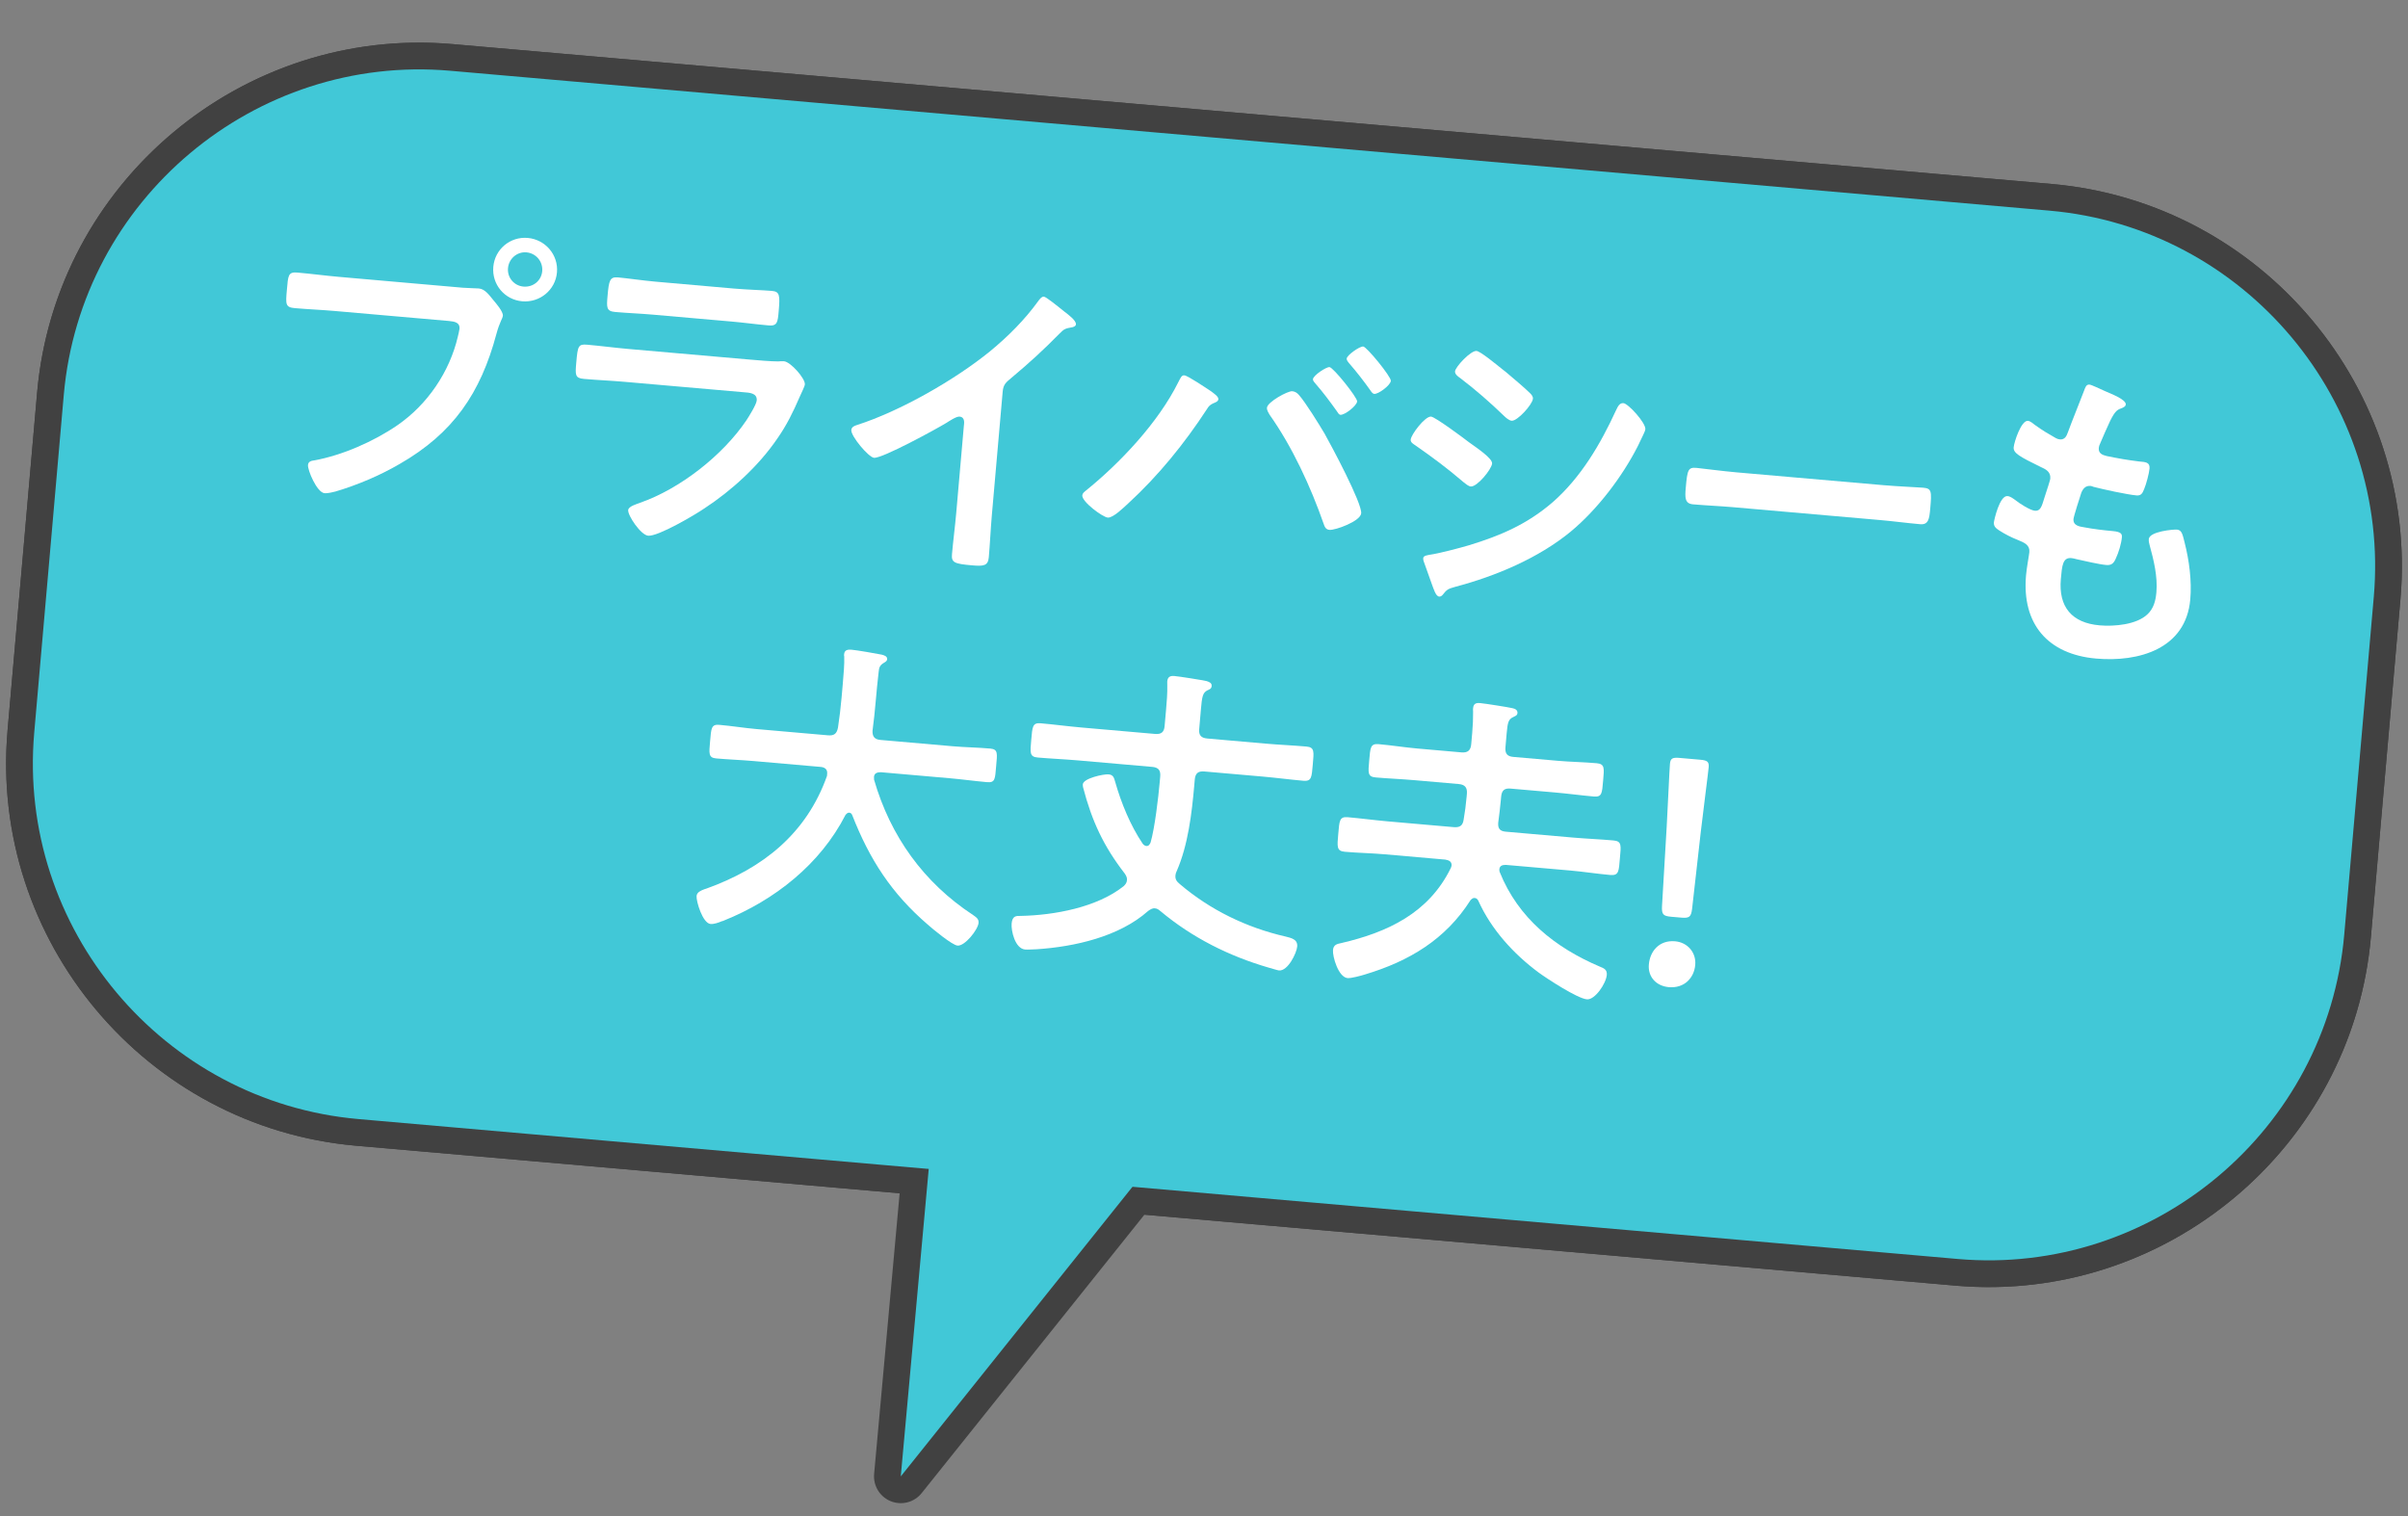 <?xml version="1.0" encoding="utf-8"?>
<!-- Generator: Adobe Illustrator 25.2.3, SVG Export Plug-In . SVG Version: 6.00 Build 0)  -->
<svg version="1.1" baseProfile="tiny" xmlns="http://www.w3.org/2000/svg" xmlns:xlink="http://www.w3.org/1999/xlink" x="0px"
	 y="0px" viewBox="0 0 135 85" overflow="visible" xml:space="preserve">
<rect x="0" y="0" width="135" height="85" fill="#808080" stroke="none"/>
<g id="footer">
</g>
<g id="back">
</g>
<g id="contents">
	<g>
		<g>
			<g>
				<g>
					<path fill="none" stroke="#414141" stroke-width="3" stroke-linejoin="round" d="M1.919,41.075
						C0.961,52.033,9.142,61.783,20.1,62.742l89.658,7.844c10.958,0.959,20.708-7.223,21.667-18.181l1.656-18.928
						c0.959-10.958-7.223-20.708-18.181-21.667L25.242,3.967C14.284,3.008,4.534,11.189,3.575,22.147L1.919,41.075z"/>
					<path fill="none" stroke="#414141" stroke-width="3" stroke-linejoin="round" d="M23.497,4.89c0.55,0,1.108,0.024,1.658,0.073
						l89.658,7.844c5.034,0.44,9.608,2.831,12.88,6.73c3.272,3.9,4.832,8.82,4.391,13.853l-1.656,18.928
						c-0.851,9.726-9.164,17.344-18.925,17.344c-0.55,0-1.108-0.024-1.658-0.073l-89.658-7.844c-5.034-0.44-9.608-2.831-12.88-6.73
						c-3.272-3.9-4.832-8.82-4.391-13.853l1.656-18.928C5.422,12.509,13.735,4.89,23.497,4.89 M23.497,3.89
						c-10.23,0-19.014,7.884-19.922,18.257L1.919,41.075C0.961,52.033,9.142,61.783,20.1,62.742l89.658,7.844
						c0.585,0.051,1.168,0.076,1.745,0.076c10.23,0,19.014-7.884,19.922-18.257l1.656-18.928
						c0.959-10.958-7.223-20.708-18.181-21.667L25.242,3.967C24.657,3.915,24.074,3.89,23.497,3.89L23.497,3.89z"/>
				</g>
				<polygon fill="none" stroke="#414141" stroke-width="3" stroke-linejoin="round" points="52.5,60.776 50.5,82.776 66.5,62.776 
									"/>
			</g>
			<g>
				<g>
					<path fill="#41C8D7" d="M1.919,41.075C0.961,52.033,9.142,61.783,20.1,62.742l89.658,7.844
						c10.958,0.959,20.708-7.223,21.667-18.181l1.656-18.928c0.959-10.958-7.223-20.708-18.181-21.667L25.242,3.967
						C14.284,3.008,4.534,11.189,3.575,22.147L1.919,41.075z"/>
				</g>
				<polygon fill="#41C8D7" points="52.5,60.776 50.5,82.776 66.5,62.776 				"/>
			</g>
		</g>
		<g>
			<path fill="#FFFFFF" d="M25.944,16.131c0.305,0.026,0.739,0.028,0.9,0.042c0.358,0.031,0.598,0.396,0.811,0.649
				c0.147,0.176,0.558,0.645,0.537,0.878c-0.014,0.162-0.173,0.329-0.36,1.017c-0.887,3.321-2.421,5.572-5.428,7.297
				c-1.104,0.645-2.381,1.184-3.605,1.546c-0.166,0.04-0.425,0.107-0.604,0.092c-0.43-0.038-0.953-1.294-0.928-1.581
				c0.017-0.198,0.184-0.237,0.348-0.259c1.561-0.279,3.346-1.062,4.673-1.977c1.674-1.155,2.917-2.979,3.38-4.963
				c0.029-0.124,0.084-0.336,0.094-0.444c0.03-0.341-0.272-0.404-0.595-0.432l-6.385-0.559c-0.754-0.066-1.492-0.094-2.246-0.16
				c-0.538-0.047-0.524-0.209-0.454-1.016c0.072-0.825,0.072-1.024,0.592-0.979c0.771,0.067,1.54,0.171,2.311,0.239L25.944,16.131z
				 M31.225,15.273c-0.086,0.987-0.962,1.705-1.949,1.619c-0.986-0.086-1.707-0.944-1.62-1.931c0.086-0.986,0.944-1.707,1.931-1.621
				C30.573,13.427,31.311,14.287,31.225,15.273z M28.48,15.034c-0.047,0.538,0.347,0.988,0.867,1.034
				c0.538,0.047,1.005-0.328,1.052-0.866c0.047-0.537-0.346-1.006-0.885-1.053C28.995,14.103,28.527,14.496,28.48,15.034z"/>
			<path fill="#FFFFFF" d="M42.009,20.158c0.413,0.036,1.237,0.108,1.618,0.105c0.091-0.01,0.236-0.016,0.326-0.008
				c0.377,0.033,1.198,0.973,1.17,1.295c-0.011,0.125-0.185,0.454-0.297,0.715c-0.362,0.836-0.715,1.564-1.252,2.33
				c-1.037,1.519-2.549,2.904-4.083,3.908c-0.538,0.369-2.597,1.581-3.152,1.532c-0.413-0.036-1.148-1.13-1.122-1.435
				c0.019-0.216,0.481-0.338,0.668-0.412c2.237-0.78,4.624-2.649,5.953-4.612c0.146-0.222,0.566-0.891,0.586-1.124
				c0.038-0.431-0.45-0.437-0.737-0.462l-6.672-0.583c-0.753-0.066-1.509-0.096-2.281-0.164c-0.502-0.044-0.487-0.223-0.426-0.922
				c0.08-0.915,0.109-1.039,0.611-0.995c0.754,0.066,1.521,0.169,2.292,0.237L42.009,20.158z M41.146,16.178
				c0.735,0.064,1.655,0.09,2.121,0.131c0.448,0.039,0.467,0.24,0.389,1.136c-0.053,0.61-0.074,0.843-0.558,0.801
				c-0.717-0.063-1.414-0.16-2.113-0.221l-4.395-0.385c-0.7-0.061-1.402-0.086-2.102-0.148c-0.502-0.044-0.483-0.259-0.425-0.923
				c0.074-0.843,0.129-1.055,0.578-1.016c0.502,0.044,1.412,0.178,2.111,0.239L41.146,16.178z"/>
			<path fill="#FFFFFF" d="M55.606,28.884c-0.069,0.789-0.103,1.581-0.17,2.353c-0.042,0.484-0.28,0.518-0.944,0.459
				c-0.986-0.086-1.162-0.155-1.121-0.622c0.067-0.771,0.171-1.539,0.238-2.311l0.427-4.879c0.009-0.107,0.098-0.497-0.243-0.527
				c-0.18-0.016-0.583,0.256-0.735,0.352c-0.573,0.348-3.591,2-4.058,1.958c-0.305-0.027-1.303-1.217-1.273-1.557
				c0.016-0.18,0.184-0.237,0.314-0.28c2.436-0.781,5.5-2.537,7.465-4.136c1.012-0.833,1.943-1.764,2.704-2.818
				c0.062-0.084,0.185-0.255,0.311-0.244c0.126,0.011,0.649,0.436,1.156,0.842c0.187,0.143,0.662,0.491,0.643,0.707
				c-0.01,0.108-0.102,0.135-0.195,0.164c-0.404,0.073-0.459,0.086-0.737,0.37c-0.952,0.965-1.659,1.608-2.693,2.476
				c-0.292,0.246-0.447,0.359-0.482,0.771L55.606,28.884z"/>
			<path fill="#FFFFFF" d="M67.893,21.935c0.152,0.121,0.426,0.29,0.412,0.451c-0.011,0.125-0.178,0.184-0.291,0.228
				c-0.188,0.092-0.249,0.159-0.354,0.331c-1.252,1.915-2.712,3.721-4.401,5.272c-0.236,0.214-0.85,0.829-1.155,0.802
				c-0.287-0.025-1.458-0.887-1.427-1.246c0.01-0.107,0.087-0.172,0.166-0.238c1.964-1.582,4.097-3.853,5.215-6.105
				c0.13-0.241,0.18-0.4,0.341-0.386C66.595,21.061,67.67,21.789,67.893,21.935z M72.826,22.148
				c0.378,0.431,1.122,1.635,1.437,2.168c0.375,0.666,2.1,3.89,2.05,4.463c-0.04,0.449-1.458,0.957-1.78,0.929
				c-0.215-0.019-0.273-0.187-0.33-0.354c-0.723-2.07-1.756-4.311-3.027-6.103c-0.062-0.114-0.159-0.249-0.146-0.393
				c0.028-0.322,1.167-0.946,1.418-0.924C72.609,21.949,72.728,22.032,72.826,22.148z M76.085,22.506
				c-0.022,0.251-0.7,0.77-0.934,0.75c-0.09-0.008-0.152-0.122-0.2-0.198c-0.386-0.54-0.774-1.062-1.202-1.551
				c-0.049-0.059-0.149-0.158-0.141-0.247c0.019-0.216,0.748-0.694,0.927-0.678C74.751,20.6,76.104,22.291,76.085,22.506z
				 M77.975,21.352c-0.022,0.251-0.698,0.753-0.931,0.732c-0.09-0.008-0.17-0.124-0.218-0.2c-0.386-0.54-0.76-1.025-1.203-1.533
				c-0.049-0.058-0.131-0.156-0.124-0.246c0.018-0.197,0.73-0.695,0.927-0.678C76.624,19.445,77.995,21.119,77.975,21.352z"/>
			<path fill="#FFFFFF" d="M80.231,23.357c0.233,0.021,1.829,1.208,2.116,1.432c0.46,0.33,1.331,0.912,1.305,1.199
				c-0.028,0.323-0.838,1.318-1.197,1.287c-0.125-0.011-0.294-0.152-0.396-0.234c-0.942-0.805-1.688-1.358-2.693-2.061
				c-0.12-0.083-0.292-0.17-0.278-0.332C79.113,24.361,79.891,23.328,80.231,23.357z M80.149,31.104
				c0.494-0.066,1.678-0.377,2.198-0.531c1.801-0.547,3.285-1.194,4.712-2.425c1.586-1.397,2.671-3.254,3.542-5.148
				c0.087-0.173,0.181-0.418,0.414-0.397c0.269,0.023,1.259,1.104,1.228,1.463c-0.011,0.125-0.183,0.436-0.294,0.679
				c-0.047,0.123-0.108,0.208-0.133,0.278c-0.873,1.713-2.262,3.543-3.762,4.786c-1.811,1.486-4.194,2.489-6.452,3.087
				c-0.444,0.123-0.484,0.156-0.727,0.46c-0.041,0.05-0.117,0.098-0.189,0.092c-0.197-0.018-0.306-0.425-0.395-0.649
				c-0.159-0.448-0.319-0.896-0.479-1.343c-0.015-0.037-0.026-0.111-0.022-0.164C79.803,31.146,80.039,31.13,80.149,31.104z
				 M84.51,20.93c0.354,0.302,0.96,0.807,1.259,1.104c0.1,0.099,0.182,0.197,0.171,0.322c-0.028,0.323-0.87,1.261-1.192,1.233
				c-0.144-0.012-0.329-0.173-0.428-0.272c-0.783-0.755-1.606-1.478-2.471-2.131c-0.119-0.083-0.289-0.207-0.275-0.368
				c0.022-0.251,0.879-1.17,1.203-1.142c0.215,0.019,1.024,0.687,1.48,1.051C84.375,20.81,84.46,20.889,84.51,20.93z"/>
			<path fill="#FFFFFF" d="M105.582,27.201c0.825,0.072,1.996,0.121,2.229,0.142c0.484,0.042,0.49,0.188,0.404,1.174
				c-0.05,0.574-0.098,0.914-0.564,0.873c-0.753-0.066-1.504-0.168-2.239-0.232l-8.251-0.722c-0.735-0.064-1.491-0.094-2.245-0.16
				c-0.466-0.041-0.455-0.383-0.406-0.939c0.088-1.005,0.136-1.145,0.603-1.104c0.233,0.021,1.467,0.182,2.22,0.248L105.582,27.201z
				"/>
			<path fill="#FFFFFF" d="M119.178,22.68c-0.008,0.089-0.085,0.137-0.179,0.183c-0.262,0.104-0.389,0.11-0.697,0.734
				c-0.199,0.417-0.382,0.853-0.562,1.271c-0.043,0.086-0.068,0.157-0.076,0.247c-0.027,0.305,0.2,0.396,0.448,0.454
				c0.604,0.126,1.209,0.232,1.817,0.304c0.34,0.03,0.611,0.035,0.58,0.395c-0.023,0.269-0.187,0.888-0.3,1.149
				c-0.094,0.245-0.178,0.381-0.429,0.359c-0.521-0.045-1.904-0.347-2.416-0.482c-0.053-0.022-0.105-0.045-0.159-0.05
				c-0.287-0.025-0.43,0.161-0.522,0.388c-0.073,0.211-0.423,1.319-0.436,1.463c-0.033,0.376,0.342,0.427,0.592,0.467
				c0.534,0.101,1.07,0.166,1.608,0.213c0.484,0.042,0.527,0.172,0.512,0.352c-0.031,0.359-0.183,0.852-0.338,1.181
				c-0.114,0.261-0.233,0.396-0.539,0.369c-0.413-0.036-1.245-0.235-1.67-0.327c-0.07-0.024-0.23-0.056-0.284-0.06
				c-0.484-0.042-0.523,0.405-0.591,1.177c-0.137,1.561,0.616,2.458,2.177,2.594c0.807,0.071,2.063-0.036,2.674-0.615
				c0.355-0.33,0.466-0.772,0.506-1.239c0.077-0.879-0.149-1.802-0.382-2.654c-0.028-0.093-0.054-0.221-0.044-0.329
				c0.038-0.431,1.386-0.548,1.583-0.531c0.287,0.025,0.316,0.317,0.425,0.724c0.256,0.999,0.408,2.15,0.317,3.191
				c-0.244,2.78-2.893,3.524-5.278,3.315c-2.708-0.237-4.168-1.937-3.93-4.664c0.039-0.448,0.17-1.124,0.186-1.303
				c0.034-0.395-0.261-0.528-0.663-0.69c-0.35-0.139-0.696-0.314-1.021-0.523c-0.188-0.125-0.323-0.228-0.303-0.46
				c0.01-0.107,0.313-1.509,0.762-1.47c0.161,0.014,0.312,0.136,0.432,0.219c0.22,0.182,0.835,0.58,1.104,0.603
				c0.305,0.026,0.381-0.22,0.534-0.731c0.053-0.194,0.145-0.421,0.222-0.686c0.029-0.124,0.097-0.28,0.107-0.388
				c0.034-0.395-0.279-0.531-0.522-0.642c-1.213-0.594-1.558-0.787-1.53-1.11c0.027-0.305,0.422-1.518,0.799-1.484
				c0.125,0.011,0.293,0.152,0.395,0.233c0.494,0.351,0.649,0.436,1.166,0.734c0.086,0.043,0.139,0.066,0.228,0.074
				c0.287,0.025,0.379-0.202,0.45-0.395c0.215-0.596,0.721-1.834,0.91-2.342c0.071-0.192,0.121-0.351,0.3-0.335
				c0.125,0.011,0.559,0.23,0.872,0.365C118.31,22.062,119.203,22.393,119.178,22.68z"/>
			<path fill="#FFFFFF" d="M46.374,43.373c0.022-0.251-0.149-0.356-0.364-0.375l-3.749-0.328c-0.7-0.061-1.402-0.086-2.102-0.147
				c-0.448-0.039-0.41-0.271-0.348-0.971c0.062-0.717,0.065-0.952,0.513-0.913c0.7,0.061,1.394,0.176,2.094,0.237l4,0.35
				c0.341,0.03,0.496-0.083,0.563-0.438c0.084-0.553,0.152-1.125,0.201-1.681l0.066-0.753c0.047-0.539,0.099-1.13,0.082-1.547
				c-0.015-0.038-0.01-0.091-0.007-0.127c0.022-0.251,0.222-0.27,0.42-0.253c0.305,0.027,1.355,0.209,1.674,0.273
				c0.124,0.029,0.336,0.084,0.321,0.263c-0.008,0.09-0.085,0.137-0.161,0.185c-0.247,0.141-0.294,0.264-0.318,0.533
				c-0.132,1.091-0.191,2.188-0.343,3.296c-0.01,0.324,0.121,0.48,0.444,0.508l4.036,0.353c0.699,0.061,1.404,0.069,2.121,0.131
				c0.449,0.04,0.391,0.287,0.33,0.987c-0.063,0.717-0.046,0.937-0.513,0.896c-0.699-0.061-1.396-0.159-2.095-0.22l-3.856-0.337
				c-0.181,0.002-0.365,0.04-0.384,0.256c-0.006,0.071,0.009,0.109,0.004,0.163c0.916,3.17,2.784,5.774,5.553,7.589
				c0.17,0.124,0.325,0.209,0.305,0.442c-0.033,0.377-0.765,1.307-1.178,1.271c-0.305-0.027-1.4-0.936-1.668-1.176
				c-2.034-1.75-3.26-3.646-4.235-6.136c-0.03-0.074-0.079-0.133-0.169-0.141c-0.089-0.008-0.15,0.06-0.209,0.126
				c-1.417,2.768-3.979,4.785-6.827,5.927c-0.037,0.015-0.057,0.032-0.092,0.028c-0.207,0.09-0.468,0.176-0.647,0.16
				c-0.448-0.04-0.809-1.281-0.784-1.568c0.019-0.215,0.243-0.305,0.431-0.378c0.055-0.013,0.092-0.028,0.13-0.042
				c3.153-1.134,5.6-3.071,6.751-6.314L46.374,43.373z"/>
			<path fill="#FFFFFF" d="M67.231,40.878c-0.03,0.341,0.101,0.497,0.459,0.528l3.282,0.287c0.753,0.066,1.511,0.096,2.264,0.162
				c0.466,0.041,0.428,0.272,0.363,1.008c-0.063,0.717-0.065,0.952-0.531,0.911c-0.753-0.066-1.504-0.167-2.258-0.233l-3.282-0.287
				c-0.358-0.032-0.514,0.099-0.546,0.458l-0.028,0.322c-0.136,1.561-0.348,3.35-0.98,4.795c-0.043,0.086-0.067,0.156-0.075,0.246
				c-0.021,0.233,0.077,0.351,0.246,0.492c1.698,1.449,3.745,2.442,5.924,2.94c0.318,0.082,0.692,0.15,0.656,0.563
				c-0.031,0.359-0.519,1.383-1.021,1.339c-0.09-0.008-0.458-0.131-0.582-0.159c-2.221-0.646-4.282-1.676-6.067-3.17
				c-0.102-0.081-0.168-0.142-0.312-0.154c-0.144-0.012-0.259,0.068-0.375,0.148c-1.626,1.448-4.133,2.006-6.243,2.146
				c-0.162,0.004-0.508,0.028-0.652,0.016c-0.573-0.05-0.792-1.063-0.758-1.458c0.038-0.431,0.255-0.43,0.489-0.427
				c1.883-0.035,4.307-0.473,5.805-1.679c0.099-0.1,0.161-0.186,0.173-0.329c0.013-0.144-0.05-0.257-0.13-0.373
				c-1.186-1.531-1.839-2.944-2.327-4.812c-0.013-0.056-0.024-0.128-0.02-0.183c0.03-0.341,1.172-0.583,1.441-0.56
				c0.27,0.023,0.309,0.189,0.378,0.431c0.331,1.167,0.852,2.442,1.541,3.46c0.049,0.058,0.116,0.118,0.206,0.126
				c0.125,0.011,0.189-0.092,0.234-0.196c0.232-0.793,0.436-2.511,0.513-3.39l0.027-0.305c0.032-0.359-0.1-0.515-0.458-0.546
				l-4.143-0.362c-0.754-0.066-1.51-0.096-2.264-0.162c-0.466-0.041-0.428-0.272-0.365-0.989c0.064-0.736,0.067-0.971,0.533-0.93
				c0.753,0.066,1.503,0.168,2.257,0.234l4.143,0.362c0.358,0.032,0.515-0.1,0.544-0.44l0.079-0.896
				c0.041-0.466,0.082-0.933,0.07-1.421c0.005-0.054-0.007-0.127-0.002-0.181c0.023-0.269,0.173-0.329,0.406-0.308
				c0.269,0.023,1.535,0.224,1.801,0.284c0.14,0.048,0.298,0.098,0.283,0.277c-0.014,0.162-0.125,0.188-0.257,0.25
				c-0.247,0.141-0.284,0.354-0.345,1.054L67.231,40.878z"/>
			<path fill="#FFFFFF" d="M81.379,48.532c0.021-0.233-0.155-0.303-0.35-0.338l-3.372-0.295c-0.753-0.066-1.512-0.078-2.265-0.144
				c-0.466-0.041-0.427-0.291-0.364-1.007c0.064-0.736,0.067-0.971,0.533-0.93c0.753,0.066,1.503,0.168,2.257,0.234l3.677,0.322
				c0.323,0.028,0.512-0.063,0.561-0.421c0.074-0.427,0.128-0.838,0.166-1.269l0.016-0.18c0.031-0.358-0.118-0.516-0.458-0.546
				l-2.476-0.216c-0.718-0.063-1.456-0.091-2.174-0.154c-0.466-0.041-0.429-0.255-0.368-0.954c0.063-0.718,0.065-0.952,0.531-0.912
				c0.718,0.063,1.449,0.181,2.166,0.244l2.476,0.217c0.34,0.029,0.515-0.1,0.546-0.458l0.057-0.646
				c0.039-0.448,0.048-0.755,0.049-1.188c-0.011-0.073-0.006-0.127-0.001-0.181c0.023-0.269,0.172-0.311,0.405-0.29
				c0.251,0.022,1.552,0.226,1.8,0.284c0.142,0.03,0.299,0.098,0.283,0.277c-0.013,0.144-0.141,0.169-0.255,0.231
				c-0.246,0.123-0.295,0.281-0.349,0.891l-0.069,0.79c-0.032,0.358,0.1,0.515,0.44,0.544l2.494,0.218
				c0.717,0.063,1.457,0.073,2.175,0.136c0.466,0.041,0.428,0.272,0.367,0.972c-0.062,0.717-0.063,0.935-0.53,0.894
				c-0.718-0.063-1.45-0.164-2.167-0.226l-2.493-0.218c-0.341-0.03-0.497,0.101-0.528,0.459l-0.016,0.179
				c-0.038,0.431-0.092,0.842-0.147,1.271c-0.03,0.341,0.103,0.479,0.426,0.507l3.767,0.33c0.753,0.065,1.509,0.095,2.263,0.161
				c0.484,0.042,0.427,0.291,0.364,1.009c-0.061,0.699-0.049,0.971-0.533,0.929c-0.753-0.066-1.502-0.186-2.255-0.252l-3.605-0.315
				c-0.199,0.001-0.347,0.042-0.366,0.257c-0.005,0.054,0.009,0.109,0.023,0.147c1.039,2.585,3.101,4.229,5.609,5.299
				c0.227,0.092,0.419,0.163,0.393,0.468c-0.042,0.484-0.665,1.406-1.113,1.367c-0.539-0.047-2.23-1.154-2.707-1.502
				c-1.408-1.044-2.662-2.419-3.388-4.038c-0.048-0.077-0.096-0.135-0.204-0.144c-0.09-0.008-0.168,0.058-0.229,0.125
				c-1.403,2.209-3.444,3.422-5.913,4.164c-0.223,0.071-0.779,0.221-0.976,0.204c-0.52-0.045-0.852-1.213-0.82-1.572
				c0.027-0.305,0.229-0.342,0.468-0.393c2.601-0.604,4.901-1.686,6.133-4.199C81.353,48.62,81.374,48.586,81.379,48.532z"/>
			<path fill="#FFFFFF" d="M95.04,54.101c-0.062,0.717-0.603,1.321-1.482,1.244c-0.7-0.061-1.18-0.573-1.118-1.272
				c0.067-0.771,0.608-1.375,1.47-1.299C94.608,52.834,95.101,53.401,95.04,54.101z M93.686,51.398
				c-0.448-0.04-0.53-0.137-0.509-0.587l0.262-4.441c0.067-1.187,0.152-3.186,0.184-3.544c0.027-0.305,0.141-0.368,0.535-0.333
				l1.166,0.102c0.395,0.035,0.497,0.116,0.47,0.421c-0.031,0.358-0.295,2.342-0.445,3.647l-0.485,4.295
				c-0.056,0.447-0.154,0.529-0.603,0.49L93.686,51.398z"/>
		</g>
	</g>
</g>
<g id="main_x5F_img">
</g>
<g id="window">
</g>
<g id="sp_x5F_menu">
</g>
<g id="header">
</g>
<g id="レイヤー_4">
</g>
</svg>
